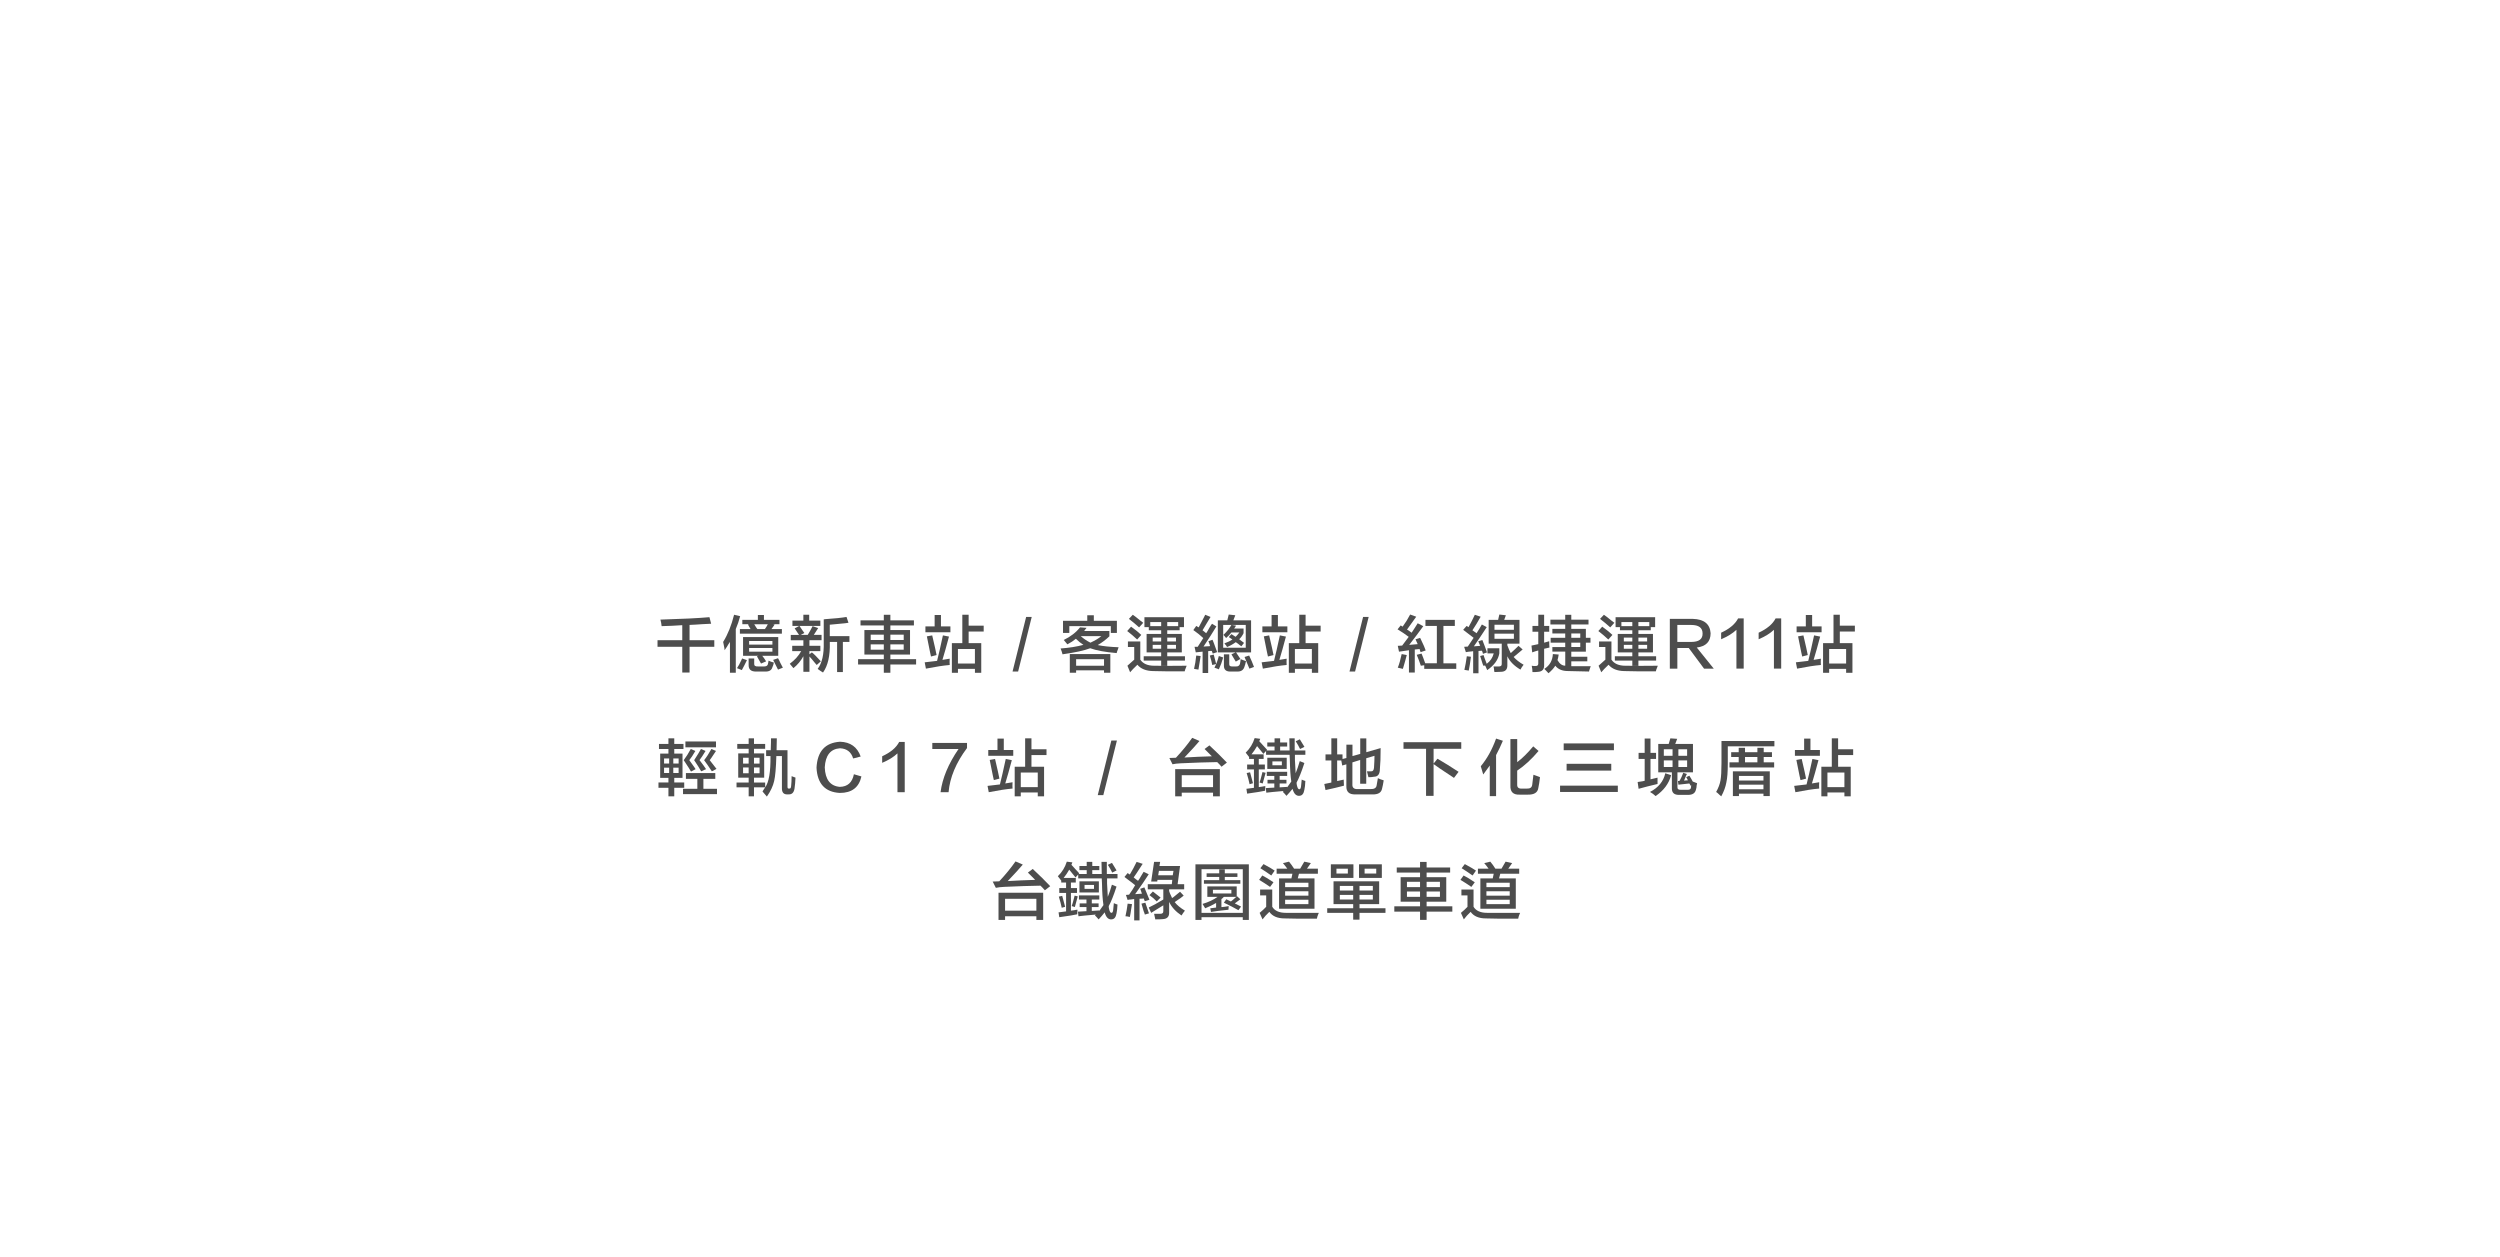 <?xml version="1.0" encoding="UTF-8"?>
<svg id="_圖層_1" data-name=" 圖層 1" xmlns="http://www.w3.org/2000/svg" width="1448.58" height="728.27" viewBox="0 0 1448.58 728.27">
  <defs>
    <style>
      .cls-1 {
        fill: #4d4d4d;
        stroke-width: 0px;
      }
    </style>
  </defs>
  <path class="cls-1" d="M383.37,362.82c-.09-.47-.19-1.12-.28-1.97-.19-.84-.33-1.45-.42-1.83,12.66-.37,22.12-.84,28.41-1.41l.98,3.8c-2.63.09-6.56.33-11.81.7,3.75-.28,3.52-.28-.7,0v8.86h14.34v3.8h-14.34v14.91h-4.22v-14.91h-14.34v-3.8h14.34v-8.72c-3.94.28-7.92.47-11.95.56h0Z"/>
  <path class="cls-1" d="M422.95,389.82v-17.86c-.19.28-.47.7-.84,1.27-.38.75-1.12,1.92-2.25,3.52,0-.28-.05-.7-.14-1.27-.28-1.5-.52-2.67-.7-3.52,2.72-4.41,4.83-9.66,6.33-15.75l3.52.84c-.66,2.53-1.5,5.02-2.53,7.45v25.31h-3.39ZM429.84,388.27c-.47-.19-1.17-.47-2.11-.84-.28-.09-.52-.19-.7-.28.75-1.03,1.64-2.67,2.67-4.92.09-.28.19-.51.28-.7l2.81.98c-.94,1.97-1.92,3.89-2.95,5.77h0ZM430.13,361.7v-2.53h9v-2.81h3.52v2.81h9v2.53h-3.8l.98.14c-.09.19-.24.42-.42.7-.28.38-.75,1.03-1.41,1.97h6.05v2.67h-24.33v-2.67h6.19c-.56-.94-1.08-1.83-1.55-2.67l.7-.14h-3.94,0ZM430.55,379.98v-10.83h20.39v10.83h-9.28c.84,1.03,1.59,2.11,2.25,3.23l-2.95,1.27c-.75-1.41-1.55-2.81-2.39-4.22l.98-.28h-9ZM438,389.12c-2.81,0-4.22-1.22-4.22-3.66v-3.94h3.23v3.09c-.09,1.12.66,1.64,2.25,1.55h3.52c1.12,0,1.83-.38,2.11-1.12.19-.66.33-1.41.42-2.25.94.47,1.97.84,3.09,1.12-.19,1.03-.47,1.92-.84,2.67-.47,1.78-1.88,2.62-4.22,2.53h-5.34ZM434.06,371.4v2.11h13.5v-2.11h-13.5ZM434.06,375.48v2.11h13.5v-2.11h-13.5ZM437.02,361.7c.28.38.66.98,1.12,1.83.28.47.51.8.7.98h4.36c.75-1.03,1.31-1.97,1.69-2.81h-7.88.01ZM450.8,387.99c-.84-1.78-1.78-3.66-2.81-5.62l2.81-.98c.37.56.84,1.5,1.41,2.81.66,1.22,1.12,2.11,1.41,2.67l-2.81,1.12h-.01Z"/>
  <path class="cls-1" d="M459.16,362.68v-3.09h6.33v-3.38h3.38v3.38h6.47v3.09h-12.09c.37.56.94,1.41,1.69,2.53.47.66.84,1.17,1.12,1.55l-2.11,1.12h4.08c1.03-1.69,1.97-3.38,2.81-5.06l3.23,1.12c-.84,1.41-1.69,2.72-2.53,3.94h4.5v3.09h-7.03v3.23h6.33v3.09h-6.33v1.83l1.41-1.12c1.12.84,2.86,2.58,5.2,5.2l-2.39,2.11c-.19-.19-.52-.56-.98-1.12-1.5-1.87-2.58-3.14-3.23-3.8v8.86h-3.52v-9c-1.5,2.72-3.42,5.02-5.77,6.89l-2.11-2.53c2.91-2.16,5.11-4.59,6.61-7.31h-5.2v-3.09h6.47v-3.23h-7.31v-3.09h4.78c-.84-1.31-1.69-2.58-2.53-3.8l2.67-1.41h-3.95ZM485.04,389.4v-17.44h-4.22v.56c.19,7.5-1.12,13.22-3.94,17.16-.28-.19-.8-.52-1.55-.98-.66-.47-1.17-.84-1.55-1.12,2.53-3.28,3.7-8.39,3.52-15.33v-13.36c.19,0,.51-.05.98-.14,5.53-.37,9.61-.8,12.23-1.27l1.12,3.38c-.47.09-1.12.19-1.97.28-3.66.38-6.61.66-8.86.84v6.61h11.39v3.38h-3.8v17.44h-3.38.03Z"/>
  <path class="cls-1" d="M498.61,362.4v-2.95h13.5v-3.23h3.8v3.23h13.64v2.95h-13.64v2.67h11.39v14.2h-11.39v2.67h14.91v3.09h-14.91v4.78h-3.8v-4.78h-14.91v-3.09h14.91v-2.67h-11.25v-14.2h11.25v-2.67h-13.5ZM504.51,367.74v3.09h7.59v-3.09h-7.59ZM504.51,373.37v3.09h7.59v-3.09h-7.59ZM523.64,367.74h-7.73v3.09h7.73v-3.09ZM515.9,373.37v3.09h7.73v-3.09h-7.73Z"/>
  <path class="cls-1" d="M536.5,387.43l-.7-3.66c2.25-.28,4.64-.56,7.17-.84.37-1.59.89-3.75,1.55-6.47.84-3.84,1.45-6.61,1.83-8.3l3.52.7c-1.41,5.34-2.67,9.84-3.8,13.5l4.22-.7c-.09,1.31-.09,2.53,0,3.66-3.47.28-8.06.98-13.78,2.11h0ZM536.22,366.34v-3.38h5.34v-6.61h3.66v6.61h5.48v3.38h-14.48ZM539.45,380.4c-.09-.56-.28-1.41-.56-2.53-.75-4.03-1.36-7.08-1.83-9.14l3.09-.56c.09.38.23.98.42,1.83.94,3.94,1.64,7.13,2.11,9.56l-3.23.84h0ZM551.55,389.82v-17.16h6.05v-16.45h3.66v6.33h8.72v3.38h-8.72v6.75h7.31v17.16h-3.66v-2.25h-9.84v2.25h-3.52,0ZM555.06,376.04v8.44h9.84v-8.44h-9.84Z"/>
  <path class="cls-1" d="M586.7,389.12l7.88-31.64h3.23l-7.88,31.64h-3.23Z"/>
  <path class="cls-1" d="M615.66,379.13c-.28-1.12-.66-2.25-1.12-3.38,5.06-.37,9.47-1.08,13.22-2.11-1.5-.94-2.95-2.11-4.36-3.52-1.31,1.12-2.95,2.2-4.92,3.23-.56-.75-1.27-1.59-2.11-2.53,4.03-1.97,7.17-4.41,9.42-7.31l3.8.28c-.19.28-.52.7-.98,1.27-.19.28-.33.47-.42.56h14.62v3.09c-2.06,1.97-4.31,3.66-6.75,5.06,3.09.66,7.12,1.08,12.09,1.27-.09.28-.24.7-.42,1.27-.38.94-.61,1.64-.7,2.11-6.66-.56-11.77-1.5-15.33-2.81-3.38,1.31-8.72,2.48-16.03,3.52h-.01ZM643.65,366.76v-3.94h-24.05v3.94h-3.66v-7.03h14.06v-3.23h3.8v3.23h13.36v7.03h-3.52.01ZM619.88,389.82v-10.83h23.48v10.83h-3.66v-1.41h-16.17v1.41h-3.66,0ZM623.54,381.95v3.8h16.17v-3.8h-16.17ZM638.16,368.59h-11.95c1.69,1.5,3.56,2.77,5.62,3.8,2.81-1.31,4.92-2.58,6.33-3.8Z"/>
  <path class="cls-1" d="M658.9,370.56c-1.88-1.78-3.8-3.42-5.77-4.92l2.25-2.53c2.62,1.88,4.59,3.47,5.91,4.78l-2.39,2.67h0ZM654.82,389.54l-1.55-3.8c1.41-1.31,2.72-2.48,3.94-3.52v-7.31h-3.66v-3.23h7.17v10.55c1.59,2.34,4.26,3.52,8.02,3.52,5.91.09,12.19.09,18.84,0-.09.19-.24.56-.42,1.12-.38.84-.61,1.55-.7,2.11h-10.97c-2.81,0-5.3-.05-7.45-.14-4.03-.09-7.03-1.31-9-3.66-1.97,1.87-3.38,3.33-4.22,4.36h0ZM660.03,363.52c-1.97-1.78-3.94-3.42-5.91-4.92l2.25-2.39c1.12.75,2.58,1.88,4.36,3.38.75.56,1.31.98,1.69,1.27l-2.39,2.67h0ZM663.12,363.38v-5.77h22.92v5.77h-2.53v1.83h-7.17v2.11h8.44v10.69h-8.44v2.25h10.27v2.53h-10.27v2.95h-3.52v-2.95h-10.12v-2.53h10.12v-2.25h-8.44v-10.69h8.44v-2.11h-7.17v-1.83h-2.53,0ZM666.49,360.43v2.39h6.33v-2.39h-6.33ZM667.9,369.43v2.25h4.92v-2.25h-4.92ZM667.9,373.65v2.25h4.92v-2.25h-4.92ZM682.67,360.43h-6.33v2.39h6.33v-2.39ZM681.4,369.43h-5.06v2.25h5.06v-2.25ZM676.34,373.65v2.25h5.06v-2.25h-5.06Z"/>
  <path class="cls-1" d="M692.86,378.01l-.7-3.23h1.83l3.23-5.06c-1.69-1.59-3.61-3.14-5.77-4.64l1.69-2.39,1.41.84c.75-1.31,1.78-3.28,3.09-5.91.28-.66.51-1.12.7-1.41l3.09,1.27c-.38.66-.94,1.59-1.69,2.81-1.31,2.25-2.3,3.89-2.95,4.92l2.11,1.69c.47-.66,1.08-1.69,1.83-3.09.66-1.12,1.17-1.92,1.55-2.39l2.53,1.55c-1.97,3.28-4.45,7.17-7.45,11.67.37,0,1.03-.05,1.97-.14.84,0,1.45-.05,1.83-.14-.09-.37-.24-.84-.42-1.41-.28-.66-.47-1.12-.56-1.41l2.39-.84c.19.47.47,1.17.84,2.11.84,2.34,1.45,4.03,1.83,5.06l-2.53.84-.56-1.55h-.98c-.47.09-.84.14-1.12.14v12.66h-3.23v-12.38l-3.94.42h-.02ZM694.4,387.99l-2.53-.42c.56-2.25.98-4.83,1.27-7.73l2.53.28c-.09.38-.19,1.03-.28,1.97-.47,2.81-.8,4.78-.98,5.91h-.01ZM702.42,385.32c-.28-1.5-.75-3.33-1.41-5.48l2.25-.56c.28.84.61,2.06.98,3.66.19.75.33,1.36.42,1.83l-2.25.56h.01ZM706.22,387.85c-.09,0-.28-.09-.56-.28-.84-.28-1.5-.52-1.97-.7,1.12-2.16,1.97-4.41,2.53-6.75l2.53.84c-.66,2.44-1.5,4.73-2.53,6.89h0ZM705.65,378.01v-18.56h5.48c.19-.56.37-1.31.56-2.25.09-.47.19-.84.28-1.12l3.8.42c-.09.38-.33.98-.7,1.83-.19.47-.33.84-.42,1.12h10.27v18.56h-8.72c.47.66,1.03,1.5,1.69,2.53.37.56.66.98.84,1.27l-2.67,1.55-2.53-4.22,2.39-1.12h-10.27ZM710.44,369.71c-.47-.66-.98-1.27-1.55-1.83,1.97-1.87,3.52-3.8,4.64-5.77h-4.78v13.22h13.08v-13.22h-8.16l2.53.42c-.09.19-.24.42-.42.7-.28.47-.52.8-.7.98h5.48v2.67c-.66,1.41-1.5,2.58-2.53,3.52l2.81,2.11-1.55,1.97c-.19-.19-.52-.42-.98-.7-.38-.37-1.12-.94-2.25-1.69-1.69,1.22-3.38,2.16-5.06,2.81-.09-.09-.24-.33-.42-.7-.47-.66-.84-1.12-1.12-1.41,1.87-.66,3.42-1.41,4.64-2.25l-2.11-1.41,1.55-1.69,2.39,1.55c.56-.47,1.27-1.27,2.11-2.39-.09.09-.05.05.14-.14h-4.64c-.84,1.12-1.88,2.2-3.09,3.23v.02ZM712.83,389.12c-2.44,0-3.66-1.12-3.66-3.38v-6.61h3.09v5.48c-.09,1.12.51,1.64,1.83,1.55h1.97c1.22.09,2.01-.38,2.39-1.41.19-.84.33-1.78.42-2.81.37.19.98.42,1.83.7.56.19.98.33,1.27.42-.28,1.31-.56,2.34-.84,3.09-.56,2.06-1.97,3.04-4.22,2.95h-4.08v.02ZM723.94,387.43c-.94-2.25-1.88-4.5-2.81-6.75l2.67-.84c1.12,2.34,2.06,4.55,2.81,6.61l-2.67.98Z"/>
  <path class="cls-1" d="M731.74,387.43l-.7-3.66c2.25-.28,4.64-.56,7.17-.84.37-1.59.89-3.75,1.55-6.47.84-3.84,1.45-6.61,1.83-8.3l3.52.7c-1.41,5.34-2.67,9.84-3.8,13.5l4.22-.7c-.09,1.31-.09,2.53,0,3.66-3.47.28-8.06.98-13.78,2.11h0ZM731.46,366.34v-3.38h5.34v-6.61h3.66v6.61h5.48v3.38h-14.48ZM734.69,380.4c-.09-.56-.28-1.41-.56-2.53-.75-4.03-1.36-7.08-1.83-9.14l3.09-.56c.09.38.23.98.42,1.83.94,3.94,1.64,7.13,2.11,9.56l-3.23.84h0ZM746.79,389.82v-17.16h6.05v-16.45h3.66v6.33h8.72v3.38h-8.72v6.75h7.31v17.16h-3.66v-2.25h-9.84v2.25h-3.52,0ZM750.3,376.04v8.44h9.84v-8.44h-9.84Z"/>
  <path class="cls-1" d="M781.94,389.12l7.88-31.64h3.23l-7.88,31.64h-3.23Z"/>
  <path class="cls-1" d="M810.62,377.59l-.7-3.38,2.53-.14c1.12-1.41,2.39-3.09,3.8-5.06-1.97-1.5-4.13-2.95-6.47-4.36l1.83-2.25,1.12.7c1.59-2.16,3.05-4.5,4.36-7.03l3.52,1.27c-1.88,2.72-3.66,5.2-5.34,7.45.94.56,1.83,1.17,2.67,1.83.37-.66.98-1.59,1.83-2.81.75-1.22,1.31-2.11,1.69-2.67l3.23,1.69c-2.44,3.38-5.16,6.98-8.16,10.83l4.92-.42c-.38-.84-.8-1.78-1.27-2.81l2.67-.84c.09.19.23.47.42.84,1.5,3.09,2.44,5.25,2.81,6.47l-2.95.98c0-.19-.09-.42-.28-.7-.09-.47-.19-.84-.28-1.12l-2.81.28v13.36h-3.38v-12.94l-5.77.84h.01ZM812.87,387.57l-2.95-.7c.84-2.06,1.59-4.69,2.25-7.88l2.95.56c-.56,2.25-1.31,4.92-2.25,8.02h0ZM825.95,362.68v-3.52h17.02v3.52h-6.61v21.66h7.45v3.23h-18.56v-2.11l-1.97.28c-.75-2.25-1.55-4.36-2.39-6.33l2.81-.7c.66,1.59,1.36,3.47,2.11,5.62h6.75v-21.66h-6.61Z"/>
  <path class="cls-1" d="M849.36,377.87l-.98-3.09,2.11-.14,3.38-5.06-6.05-4.64,1.97-2.25c.28.19.66.42,1.12.7,1.31-2.34,2.53-4.73,3.66-7.17l3.38,1.12c-1.5,2.72-3.09,5.34-4.78,7.88.84.56,1.64,1.12,2.39,1.69,1.12-1.69,2.16-3.38,3.09-5.06l2.81,1.55c-2.91,4.5-5.39,8.2-7.45,11.11l3.66-.28-1.12-2.67,2.39-.7c1.12,2.81,2.01,5.2,2.67,7.17l-2.39.84v-.28c-.09-.47-.28-.98-.56-1.55-.66,0-1.31.05-1.97.14v12.94h-3.09v-12.8l-.98.14c-1.22.09-2.3.23-3.23.42h-.03ZM851.04,388.56c-.47-.09-1.03-.19-1.69-.28-.38-.09-.66-.14-.84-.14.56-2.44,1.03-5.06,1.41-7.88l2.39.28c-.38,3.09-.8,5.77-1.27,8.02h0ZM859.48,385.74c-.09-.19-.24-.56-.42-1.12-.28-1.03-.75-2.53-1.41-4.5l1.97-.56c.09.38.28.94.56,1.69.19.38.61,1.5,1.27,3.38,2.06-1.5,3.42-3.52,4.08-6.05h-3.66v-2.95h6.89v2.95c-.66,3.75-3,6.98-7.03,9.7-.19-.56-.52-1.31-.98-2.25-.09-.19-.19-.33-.28-.42l-.98.14h-.01ZM862.58,372.95v-13.78h5.48c.28-1.03.51-2.06.7-3.09l3.8.42-.98,2.67h8.86v13.78h-7.03v.98c.56,1.59,1.22,3.09,1.97,4.5,1.59-1.41,3.09-2.81,4.5-4.22l2.39,2.11c-.38.28-.98.8-1.83,1.55-.47.38-1.59,1.31-3.38,2.81,1.41,1.59,3.33,3.09,5.77,4.5-.75.94-1.36,1.87-1.83,2.81-3.66-2.16-6.19-4.73-7.59-7.73v5.34c0,2.34-1.17,3.56-3.52,3.66-1.12.09-2.44.14-3.94.14,0-.09-.05-.28-.14-.56-.09-1.22-.24-2.11-.42-2.67h2.81c1.41.09,2.06-.47,1.97-1.69v-11.53h-7.59,0ZM865.95,361.98v2.95h11.25v-2.95h-11.25ZM865.95,367.18v2.95h11.25v-2.95h-11.25Z"/>
  <path class="cls-1" d="M887.96,366.06v-3.38h3.38v-6.47h3.38v6.47h2.95v3.38h-2.95v6.33l2.95-.84c0,1.59.05,2.81.14,3.66l-3.09.7v9.42c.09,2.44-1.03,3.75-3.38,3.94-.38,0-.94.05-1.69.14h-1.69c0-1.12-.14-2.34-.42-3.66.28,0,.66.05,1.12.14h.98c1.12.09,1.69-.37,1.69-1.41v-7.59c-1.12.28-2.3.66-3.52,1.12l-.42-3.94,3.94-.84v-7.17h-3.38.01ZM899.49,377.59v-2.67h7.45v-2.53h-8.44v-2.81h8.44v-2.53h-7.45v-2.67h7.45v-2.53h-8.58v-2.81h8.58v-2.81h3.52v2.81h9.98v2.81h-9.98v2.53h8.44v5.2h2.67v2.81h-2.67v5.2h-8.44v2.95h9.28v2.67h-9.28v2.81h11.25c-.19.56-.47,1.41-.84,2.53-.09.28-.14.47-.14.56-1.59,0-5.67-.09-12.23-.28-3.28,0-5.72-1.03-7.31-3.09-.84,1.41-2.16,2.86-3.94,4.36-.75-.84-1.55-1.69-2.39-2.53,3.09-1.97,4.73-4.83,4.92-8.58l3.38.28c-.19,1.31-.42,2.39-.7,3.23,1.22,2.16,2.72,3.23,4.5,3.23v-8.16h-7.45l-.02.02ZM915.66,367.04h-5.2v2.53h5.2v-2.53ZM910.46,372.38v2.53h5.2v-2.53h-5.2Z"/>
  <path class="cls-1" d="M931.9,370.56c-1.88-1.78-3.8-3.42-5.77-4.92l2.25-2.53c2.62,1.88,4.59,3.47,5.91,4.78l-2.39,2.67h0ZM927.82,389.54l-1.55-3.8c1.41-1.31,2.72-2.48,3.94-3.52v-7.31h-3.66v-3.23h7.17v10.55c1.59,2.34,4.26,3.52,8.02,3.52,5.91.09,12.19.09,18.84,0-.09.19-.24.56-.42,1.12-.38.84-.61,1.55-.7,2.11h-10.97c-2.81,0-5.3-.05-7.45-.14-4.03-.09-7.03-1.31-9-3.66-1.97,1.87-3.38,3.33-4.22,4.36h0ZM933.02,363.52c-1.97-1.78-3.94-3.42-5.91-4.92l2.25-2.39c1.12.75,2.58,1.88,4.36,3.38.75.56,1.31.98,1.69,1.27l-2.39,2.67h0ZM936.12,363.38v-5.77h22.92v5.77h-2.53v1.83h-7.17v2.11h8.44v10.69h-8.44v2.25h10.27v2.53h-10.27v2.95h-3.52v-2.95h-10.12v-2.53h10.12v-2.25h-8.44v-10.69h8.44v-2.11h-7.17v-1.83h-2.53,0ZM939.49,360.43v2.39h6.33v-2.39h-6.33ZM940.9,369.43v2.25h4.92v-2.25h-4.92ZM940.9,373.65v2.25h4.92v-2.25h-4.92ZM955.66,360.43h-6.33v2.39h6.33v-2.39ZM954.4,369.43h-5.06v2.25h5.06v-2.25ZM949.34,373.65v2.25h5.06v-2.25h-5.06Z"/>
  <path class="cls-1" d="M993,387.43h-5.62l-8.86-11.95h-6.61v11.95h-4.36v-28.83h13.36c6.47.19,9.89,2.95,10.27,8.3,0,4.88-2.67,7.64-8.02,8.3l9.84,12.23h0ZM971.9,362.12v9.84h8.02c4.5,0,6.7-1.64,6.61-4.92,0-3.28-2.2-4.92-6.61-4.92h-8.02Z"/>
  <path class="cls-1" d="M1006.14,387.43v-22.5c-2.16,2.06-5.11,3.89-8.86,5.48v-3.8c4.87-2.25,8.16-5.01,9.84-8.3h3.23v29.11h-4.22,0Z"/>
  <path class="cls-1" d="M1027.87,387.43v-22.5c-2.16,2.06-5.11,3.89-8.86,5.48v-3.8c4.87-2.25,8.16-5.01,9.84-8.3h3.23v29.11h-4.22.01Z"/>
  <path class="cls-1" d="M1041.29,387.43l-.7-3.66c2.25-.28,4.64-.56,7.17-.84.37-1.59.89-3.75,1.55-6.47.84-3.84,1.45-6.61,1.83-8.3l3.52.7c-1.41,5.34-2.67,9.84-3.8,13.5l4.22-.7c-.09,1.31-.09,2.53,0,3.66-3.47.28-8.06.98-13.78,2.11h-.01ZM1041.01,366.34v-3.38h5.34v-6.61h3.66v6.61h5.48v3.38h-14.48ZM1044.25,380.4c-.09-.56-.28-1.41-.56-2.53-.75-4.03-1.36-7.08-1.83-9.14l3.09-.56c.09.38.23.98.42,1.83.94,3.94,1.64,7.13,2.11,9.56l-3.23.84h0ZM1056.34,389.82v-17.16h6.05v-16.45h3.66v6.33h8.72v3.38h-8.72v6.75h7.31v17.16h-3.66v-2.25h-9.84v2.25h-3.52ZM1059.86,376.04v8.44h9.84v-8.44h-9.84Z"/>
  <path class="cls-1" d="M381.83,434v-2.95h5.48v-3.23h3.38v3.23h5.34v2.95h-5.34v2.67h4.78v14.06h-4.78v2.67h5.77v3.09h-5.77v4.92h-3.38v-4.92h-5.77v-3.09h5.77v-2.67h-4.78v-14.06h4.78v-2.67h-5.48ZM384.78,439.48v2.95h2.95v-2.95h-2.95ZM384.78,444.83v3.09h2.95v-3.09h-2.95ZM393.22,439.48h-3.09v2.95h3.09v-2.95ZM390.12,444.83v3.09h3.09v-3.09h-3.09ZM397.44,451.3v-3.38h17.02v3.38h-6.89v5.77h7.88v3.09h-19.69v-3.09h8.3v-5.77h-6.62ZM400.39,447.08c-.56-1.03-1.78-2.95-3.66-5.77-.28-.37-.47-.65-.56-.84,1.41-1.87,2.76-4.03,4.08-6.47l2.67,1.12c-1.41,2.44-2.58,4.22-3.52,5.34.56.75,1.5,2.06,2.81,3.94.37.56.66.98.84,1.27l-2.67,1.41h.01ZM397.15,433.01v-3.38h17.72v3.38h-17.72ZM406.3,446.94c-.94-1.69-2.3-3.84-4.08-6.47,1.87-2.9,3.19-5.06,3.94-6.47l2.67,1.12c-1.41,2.34-2.58,4.13-3.52,5.34l.14.14c1.59,2.06,2.81,3.75,3.66,5.06l-2.81,1.27h0ZM412.48,446.94c-1.78-2.72-3.28-4.87-4.5-6.47,1.31-1.59,2.72-3.75,4.22-6.47l2.67,1.12c-.66,1.03-1.59,2.44-2.81,4.22-.38.47-.66.84-.84,1.12,1.31,1.6,2.62,3.28,3.94,5.06l-2.67,1.41h-.01Z"/>
  <path class="cls-1" d="M456.3,460.3c-2.25.09-3.33-1.17-3.23-3.8v-18.42h-3.23c-.19,6.84-.61,11.67-1.27,14.48-.66,2.91-2.06,5.91-4.22,9-.28-.38-.84-1.03-1.69-1.97-.38-.47-.66-.8-.84-.98.19-.28.42-.66.7-1.12.37-.56.65-.98.84-1.27h-6.47v5.2h-3.09v-5.2h-7.03v-2.81h7.03v-2.81h-6.05v-14.06h6.05v-2.67h-6.61v-2.81h6.61v-3.23h3.09v3.23h6.47v2.81h-6.47v2.67h5.91v14.06h-5.91v2.81h6.47v2.81c2.16-2.9,3.19-8.95,3.09-18.14h-2.53v-3.38h2.67c0-1.03.05-2.58.14-4.64v-2.25h3.38l-.14,6.89h6.33v21.09c0,.84.23,1.22.7,1.12h.42c.56.09.89-.37.98-1.41.19-1.69.28-3.61.28-5.77.84.28,1.59.56,2.25.84-.09,2.34-.28,4.45-.56,6.33-.38,2.34-1.5,3.47-3.38,3.38h-.7v.02ZM430.56,439.06v3.38h3.23v-3.38h-3.23ZM430.56,444.69v3.38h3.23v-3.38h-3.23ZM440.12,439.06h-3.23v3.38h3.23v-3.38ZM436.89,444.69v3.38h3.23v-3.38h-3.23Z"/>
  <path class="cls-1" d="M498.7,438.36l-4.36,1.12c-1.12-3.75-3.66-5.72-7.59-5.91-5.53.38-8.49,4.08-8.86,11.11.28,7.03,3.19,10.78,8.72,11.25,4.5-.09,7.22-2.53,8.16-7.31l4.36,1.27c-1.41,6.38-5.58,9.56-12.52,9.56-8.53-.47-13.03-5.34-13.5-14.62.47-9.47,5.01-14.48,13.64-15.05,6,.19,9.98,3.05,11.95,8.58h0Z"/>
  <path class="cls-1" d="M520.02,459.03v-22.5c-2.16,2.06-5.11,3.89-8.86,5.48v-3.8c4.87-2.25,8.16-5.01,9.84-8.3h3.23v29.11h-4.22,0Z"/>
  <path class="cls-1" d="M549.63,459.03h-4.64c1.03-8.06,4.5-16.4,10.41-25.03h-15.19v-3.52h20.11v2.95c-6.38,8.53-9.94,17.06-10.69,25.59h0Z"/>
  <path class="cls-1" d="M572.91,459.03l-.7-3.66c2.25-.28,4.64-.56,7.17-.84.37-1.59.89-3.75,1.55-6.47.84-3.84,1.45-6.61,1.83-8.3l3.52.7c-1.41,5.34-2.67,9.84-3.8,13.5l4.22-.7c-.09,1.31-.09,2.53,0,3.66-3.47.28-8.06.98-13.78,2.11h0ZM572.63,437.94v-3.38h5.34v-6.61h3.66v6.61h5.48v3.38h-14.48ZM575.86,452c-.09-.56-.28-1.41-.56-2.53-.75-4.03-1.36-7.08-1.83-9.14l3.09-.56c.09.38.23.98.42,1.83.94,3.94,1.64,7.13,2.11,9.56l-3.23.84h0ZM587.95,461.42v-17.16h6.05v-16.45h3.66v6.33h8.72v3.38h-8.72v6.75h7.31v17.16h-3.66v-2.25h-9.84v2.25h-3.52,0ZM591.47,447.64v8.44h9.84v-8.44h-9.84Z"/>
  <path class="cls-1" d="M636.07,460.72l7.88-31.64h3.23l-7.88,31.64h-3.23Z"/>
  <path class="cls-1" d="M679.4,442.86l-1.83-3.66,3.8-.14c3.75-4.03,6.89-7.88,9.42-11.53l4.22,1.83c-1.88,2.25-4.78,5.44-8.72,9.56,1.78-.09,4.45-.23,8.02-.42,3.47-.09,6.09-.19,7.88-.28l-4.22-4.22,2.81-2.11c3.94,3.66,7.31,6.99,10.12,9.98l-3.09,2.39c-.28-.28-.7-.75-1.27-1.41l-1.27-1.27c-6.19.09-13.22.33-21.09.7-1.97.09-3.56.28-4.78.56v.02ZM680.94,461.42v-15.75h25.88v15.75h-3.94v-2.11h-18.14v2.11h-3.8ZM684.74,449.19v6.89h18.14v-6.89h-18.14Z"/>
  <path class="cls-1" d="M752.88,461.14c-1.88.09-3.19-1.27-3.94-4.08-.94,1.22-2.11,2.58-3.52,4.08-.19-.19-.47-.52-.84-.98-.56-.66-.98-1.08-1.27-1.27l.42-.56c-1.31.09-3.38.28-6.19.56-1.78.19-3.05.33-3.8.42l-.28-2.67,4.92-.28v-2.39h-3.94v-2.11h3.94v-2.25h-4.36v-2.39h11.81v2.39h-4.36v2.25h3.94v2.11h-3.94v2.25l4.36-.28v.28c.65-.84,1.45-1.97,2.39-3.38-.47-3.09-.75-7.22-.84-12.38l-.14-3.09h-13.64v-2.25l-1.55,1.69c-1.12-1.41-2.34-2.9-3.66-4.5-.94,1.69-2.02,3.28-3.23,4.78h7.03v2.67h-2.81v3.23h3.52v2.81h-3.52v10.27c.47-.09,1.12-.19,1.97-.28.84-.19,1.45-.28,1.83-.28-.09.94-.14,1.83-.14,2.67-.84.19-2.11.42-3.8.7-2.81.47-5.02.8-6.61.98l-.42-2.81,4.36-.56v-10.69h-3.94v-2.81h3.94v-3.23h-2.81v-1.12l-1.97-2.53c2.44-2.34,4.17-5.15,5.2-8.44l3.23.42c0,.09-.09.33-.28.7-.09.28-.19.52-.28.7,1.69,1.78,3.19,3.42,4.5,4.92l-.28.42h4.64v-2.25h-4.22v-2.39h4.22v-2.39h3.23v2.39h4.08v2.39h-4.08v2.25h5.48c-.09-2.25-.14-4.59-.14-7.03h3.09v7.03h6.19v2.53h-6.05v2.95c.19,3.09.33,5.67.42,7.73.84-2.06,1.64-4.41,2.39-7.03l2.67,1.12c-1.69,5.16-3.19,8.91-4.5,11.25v.7c.09.38.14.66.14.84.37,1.69.84,2.48,1.41,2.39.47.09.79-.37.98-1.41.19-1.59.33-3,.42-4.22.28.19.7.38,1.27.56.37.09.65.19.84.28-.09,2.16-.28,3.85-.56,5.06-.38,2.34-1.36,3.52-2.95,3.52l.03.04ZM724.05,454.39c-.38-1.87-.94-4.03-1.69-6.47l1.97-.42c.56,2.06,1.12,4.17,1.69,6.33l-1.97.56h0ZM731.65,453.97l-1.83-.56c.37-.94.79-2.39,1.27-4.36.19-.75.33-1.31.42-1.69l1.83.42c-.56,2.16-1.12,4.22-1.69,6.19h0ZM734.32,445.53v-6.47h11.25v6.47h-11.25ZM737.27,441.17v2.25h5.48v-2.25h-5.48ZM753.3,434c-.66-1.41-1.5-2.9-2.53-4.5l2.39-1.12c.94,1.5,1.83,2.95,2.67,4.36l-2.53,1.27h0Z"/>
  <path class="cls-1" d="M792.9,450.31c-.09-.28-.19-.65-.28-1.12-.19-.94-.38-1.69-.56-2.25h2.25c1.12.09,1.73-.61,1.83-2.11.19-2.81.28-5.11.28-6.89l-4.78,1.41v14.77h-3.52v-13.78l-4.5,1.41v12.52c-.19,2.06.84,3.05,3.09,2.95h7.31c2.25.09,3.47-.65,3.66-2.25.28-1.31.51-2.67.7-4.08.94.47,2.06.89,3.38,1.27-.28,1.88-.61,3.52-.98,4.92-.47,2.25-2.34,3.33-5.62,3.23h-9.84c-3.56.09-5.3-1.5-5.2-4.78v-12.66l-2.39.7-.56-2.95h-2.39v11.95c.28-.09.7-.19,1.27-.28,1.03-.28,1.87-.47,2.53-.56,0,1.12.05,2.3.14,3.52-.94.19-2.63.61-5.06,1.27-2.53.56-4.41.98-5.62,1.27l-.7-3.52,4.08-.84v-12.8h-3.38v-3.52h3.38v-9.28h3.38v9.28h3.09v2.67l2.25-.56v-7.73h3.52v6.61l4.5-1.27v-9h3.52v8.02l8.3-2.39c0,5.25-.14,9.24-.42,11.95,0,3.09-1.12,4.64-3.38,4.64-.84.19-1.92.28-3.23.28l-.05-.02Z"/>
  <path class="cls-1" d="M813.23,433.86v-3.8h33.47v3.8h-16.03v8.58l2.25-2.81c3.75,2.16,7.83,4.69,12.23,7.59l-2.67,3.52c-1.97-1.31-4.64-3.09-8.02-5.34-1.69-1.22-2.95-2.11-3.8-2.67v18.42h-4.36v-27.28h-13.08.01Z"/>
  <path class="cls-1" d="M859.43,448.76l-1.41-4.78c3.66-4.41,6.61-9.75,8.86-16.03l3.94,1.27c-1.22,2.91-2.53,5.67-3.94,8.3v23.77h-3.66v-17.72c-.38.56-.98,1.41-1.83,2.53-.84,1.22-1.5,2.11-1.97,2.67h0ZM880.66,460.44c-3.85.19-5.67-1.6-5.48-5.34v-26.86h3.94v13.36c2.9-2.16,6-5.2,9.28-9.14l3.09,2.67c-4.03,4.78-8.16,8.58-12.38,11.39v8.02c-.09,1.69.79,2.49,2.67,2.39h2.95c1.87.09,2.9-.65,3.09-2.25.09-.84.33-2.76.7-5.77.37.09,1.03.33,1.97.7.84.28,1.45.52,1.83.7-.28,2.53-.61,4.64-.98,6.33-.38,2.62-2.44,3.89-6.19,3.8h-4.5,0Z"/>
  <path class="cls-1" d="M903.95,458.89v-3.66h33.47v3.66h-33.47ZM906.05,434.7v-3.94h29.11v3.94h-29.11ZM907.74,446.51v-3.94h25.88v3.94h-25.88Z"/>
  <path class="cls-1" d="M949.45,439.76v-3.52h3.52v-8.3h3.38v8.3h3.23v3.52h-3.23v11.81c1.41-.28,2.76-.61,4.08-.98v3.66c-4.31,1.03-7.97,1.97-10.97,2.81l-.56-3.94c.65-.09,1.59-.23,2.81-.42.56-.09.98-.19,1.27-.28v-12.66h-3.53ZM959.29,461.28c-.94-.94-2.02-1.74-3.23-2.39,4.87-2.53,7.83-6.14,8.86-10.83l3.38,1.12c-1.31,4.88-4.31,8.91-9,12.09h-.01ZM960.84,447.5v-16.45h6.05l.98-3.23,3.94.28-1.12,2.95h10.27v16.45h-9v8.44c-.09,1.22.56,1.78,1.97,1.69h3.8c1.31.09,2.01-.37,2.11-1.41v-.42c.09-.28.14-.51.14-.7l-.42.14c-.19-.47-.42-.89-.7-1.27l-6.33.7-.28-2.11c.19,0,.51-.05.98-.14.75-1.31,1.45-2.86,2.11-4.64l2.11.7c-.28.47-.66,1.31-1.12,2.53-.28.56-.47.98-.56,1.27.75-.09,1.5-.14,2.25-.14-.28-.65-.61-1.27-.98-1.83l1.83-.84c.28.38.65.98,1.12,1.83.37.75.65,1.27.84,1.55.84.38,1.69.7,2.53.98-.09.38-.19.84-.28,1.41,0,.75-.14,1.55-.42,2.39-.47,1.97-1.97,2.95-4.5,2.95h-5.06c-3,.09-4.45-1.22-4.36-3.94v-9.14h-7.9ZM964.07,434.14v3.8h5.06v-3.8h-5.06ZM964.07,440.61v3.8h5.06v-3.8h-5.06ZM977.57,434.14h-5.06v3.8h5.06v-3.8ZM972.51,440.61v3.8h5.06v-3.8h-5.06Z"/>
  <path class="cls-1" d="M997.34,461.42c-.19-.19-.52-.47-.98-.84-.84-.84-1.5-1.41-1.97-1.69,1.31-2.34,2.16-4.59,2.53-6.75.37-2.16.56-5.48.56-9.98v-12.8h30.66v3.09h-27v10.12c0,4.69-.28,8.3-.84,10.83-.47,2.63-1.46,5.3-2.95,8.02h-.01ZM1003.1,438.64v-2.81h4.36v-2.53h3.66v2.53h7.17v-2.53h3.66v2.53h4.78v2.81h-4.78v3.09h6.05v2.95h-25.88v-2.95h5.34v-3.09h-4.36,0ZM1004.09,461.28v-14.34h21.38v14.34h-3.66v-1.41h-14.2v1.41h-3.52,0ZM1007.6,449.61v2.67h14.2v-2.67h-14.2ZM1007.6,454.67v2.67h14.2v-2.67h-14.2ZM1011.12,438.64v3.09h7.17v-3.09h-7.17Z"/>
  <path class="cls-1" d="M1040.31,459.03l-.7-3.66c2.25-.28,4.64-.56,7.17-.84.37-1.59.89-3.75,1.55-6.47.84-3.84,1.45-6.61,1.83-8.3l3.52.7c-1.41,5.34-2.67,9.84-3.8,13.5l4.22-.7c-.09,1.31-.09,2.53,0,3.66-3.47.28-8.06.98-13.78,2.11h-.01ZM1040.03,437.94v-3.38h5.34v-6.61h3.66v6.61h5.48v3.38h-14.48ZM1043.26,452c-.09-.56-.28-1.41-.56-2.53-.75-4.03-1.36-7.08-1.83-9.14l3.09-.56c.09.38.23.98.42,1.83.94,3.94,1.64,7.13,2.11,9.56l-3.23.84h0ZM1055.35,461.42v-17.16h6.05v-16.45h3.66v6.33h8.72v3.38h-8.72v6.75h7.31v17.16h-3.66v-2.25h-9.84v2.25h-3.52ZM1058.87,447.64v8.44h9.84v-8.44h-9.84Z"/>
  <path class="cls-1" d="M577.03,514.46l-1.83-3.66,3.8-.14c3.75-4.03,6.89-7.88,9.42-11.53l4.22,1.83c-1.88,2.25-4.78,5.44-8.72,9.56,1.78-.09,4.45-.23,8.02-.42,3.47-.09,6.09-.19,7.88-.28l-4.22-4.22,2.81-2.11c3.94,3.66,7.31,6.99,10.12,9.98l-3.09,2.39c-.28-.28-.7-.75-1.27-1.41l-1.27-1.27c-6.19.09-13.22.33-21.09.7-1.97.09-3.56.28-4.78.56v.02ZM578.57,533.02v-15.75h25.88v15.75h-3.94v-2.11h-18.14v2.11h-3.8ZM582.37,520.79v6.89h18.14v-6.89h-18.14Z"/>
  <path class="cls-1" d="M644.03,532.74c-1.88.09-3.19-1.27-3.94-4.08-.94,1.22-2.11,2.58-3.52,4.08-.19-.19-.47-.52-.84-.98-.56-.66-.98-1.08-1.27-1.27l.42-.56c-1.31.09-3.38.28-6.19.56-1.78.19-3.05.33-3.8.42l-.28-2.67,4.92-.28v-2.39h-3.94v-2.11h3.94v-2.25h-4.36v-2.39h11.81v2.39h-4.36v2.25h3.94v2.11h-3.94v2.25l4.36-.28v.28c.65-.84,1.45-1.97,2.39-3.38-.47-3.09-.75-7.22-.84-12.38l-.14-3.09h-13.64v-2.25l-1.55,1.69c-1.12-1.41-2.34-2.9-3.66-4.5-.94,1.69-2.02,3.28-3.23,4.78h7.03v2.67h-2.81v3.23h3.52v2.81h-3.52v10.27c.47-.09,1.12-.19,1.97-.28.84-.19,1.45-.28,1.83-.28-.09.94-.14,1.83-.14,2.67-.84.19-2.11.42-3.8.7-2.81.47-5.02.8-6.61.98l-.42-2.81,4.36-.56v-10.69h-3.94v-2.81h3.94v-3.23h-2.81v-1.12l-1.97-2.53c2.44-2.34,4.17-5.15,5.2-8.44l3.23.42c0,.09-.09.33-.28.7-.09.28-.19.52-.28.7,1.69,1.78,3.19,3.42,4.5,4.92l-.28.42h4.64v-2.25h-4.22v-2.39h4.22v-2.39h3.23v2.39h4.08v2.39h-4.08v2.25h5.48c-.09-2.25-.14-4.59-.14-7.03h3.09v7.03h6.19v2.53h-6.05v2.95c.19,3.09.33,5.67.42,7.73.84-2.06,1.64-4.41,2.39-7.03l2.67,1.12c-1.69,5.16-3.19,8.91-4.5,11.25v.7c.09.38.14.66.14.84.37,1.69.84,2.48,1.41,2.39.47.09.79-.37.98-1.41.19-1.59.33-3,.42-4.22.28.19.7.38,1.27.56.37.09.65.19.84.28-.09,2.16-.28,3.85-.56,5.06-.38,2.34-1.36,3.52-2.95,3.52l.03.04ZM615.2,525.99c-.38-1.87-.94-4.03-1.69-6.47l1.97-.42c.56,2.06,1.12,4.17,1.69,6.33l-1.97.56h0ZM622.8,525.57l-1.83-.56c.37-.94.79-2.39,1.27-4.36.19-.75.33-1.31.42-1.69l1.83.42c-.56,2.16-1.12,4.22-1.69,6.19ZM625.47,517.13v-6.47h11.25v6.47h-11.25ZM628.42,512.77v2.25h5.48v-2.25h-5.48ZM644.45,505.6c-.66-1.41-1.5-2.9-2.53-4.5l2.39-1.12c.94,1.5,1.83,2.95,2.67,4.36l-2.53,1.27h0Z"/>
  <path class="cls-1" d="M653.38,521.49l-.98-2.95,1.83-.14c.09-.19.28-.47.56-.84.84-1.12,1.83-2.67,2.95-4.64-.84-.75-2.3-1.87-4.36-3.38-.84-.65-1.46-1.12-1.83-1.41l1.83-2.25,1.27.84c1.31-2.16,2.62-4.59,3.94-7.31l3.52,1.12c-.75,1.22-1.97,3.09-3.66,5.62-.75,1.03-1.27,1.78-1.55,2.25.84.75,1.69,1.41,2.53,1.97.56-.75,1.27-1.87,2.11-3.38.47-.84.84-1.45,1.12-1.83l2.95,1.41c-1.88,3-4.5,6.84-7.88,11.53l3.94-.28-.98-2.81,2.39-.84c.19.56.51,1.36.98,2.39.84,1.97,1.5,3.56,1.97,4.78l-2.67.84c-.28-.47-.47-.98-.56-1.55l-2.53.14v12.52h-3.09v-12.38c-.28.09-.61.14-.98.14-.19,0-.47.05-.84.14-.84,0-1.5.09-1.97.28v.02ZM654.65,531.33c-1.03-.28-1.88-.42-2.53-.42.56-2.44.98-4.87,1.27-7.31l2.53.28c-.09.56-.24,1.41-.42,2.53-.28,2.06-.56,3.7-.84,4.92h-.01ZM663.36,529.93c-.09-.47-.33-1.12-.7-1.97-.56-1.97-.98-3.42-1.27-4.36l2.25-.56c.75,2.34,1.45,4.41,2.11,6.19l-2.39.7h0ZM667.02,510.8l1.69-11.39h3.52l-.42,2.39h11.95l-1.41,10.55h3.8v2.95h-8.72v.98c.19.75.61,1.78,1.27,3.09.19.47.33.8.42.98.19-.09.42-.23.7-.42,1.22-.94,2.53-2.01,3.94-3.23l2.11,2.25c-.94.84-2.44,1.92-4.5,3.23-.28.28-.52.47-.7.56,1.31,1.69,3.28,3.33,5.91,4.92-.75.94-1.41,1.87-1.97,2.81-3.38-2.25-5.77-4.87-7.17-7.88v6.05c.09,2.53-1.17,3.84-3.8,3.94-.84.09-2.25.14-4.22.14-.19-1.12-.42-2.2-.7-3.23h3.23c1.5.09,2.2-.47,2.11-1.69v-3.23l-7.03,4.36-1.41-3.09c2.25-1.03,5.06-2.58,8.44-4.64v-5.91h-9v-2.95h13.92l.28-2.53h-8.58l-.14.98h-3.52ZM670.25,522.33c-1.22-1.31-2.63-2.53-4.22-3.66l1.97-2.11c1.5,1.12,3,2.3,4.5,3.52l-2.25,2.25h0ZM679.96,504.61h-8.44l-.42,2.53h8.44l.42-2.53Z"/>
  <path class="cls-1" d="M692.68,533.02v-32.2h30.94v32.2h-3.52v-1.55h-23.91v1.55h-3.52.01ZM696.2,503.63v25.31h23.91v-25.31h-23.91ZM699.57,519.66v-6.05h17.02v5.91c.09,0,.14-.05.14-.14h.14l1.83,1.69c-1.03.75-2.11,1.55-3.23,2.39l3.66,1.83-1.55,2.11c-2.25-1.31-5.06-2.76-8.44-4.36l1.41-1.97,2.67,1.27c.66-.47,1.59-1.27,2.81-2.39.19-.09.33-.19.42-.28h-7.31c-.47.56-.94.98-1.41,1.27v4.64h.42c1.03-.09,2.3-.28,3.8-.56-.09.56-.14,1.27-.14,2.11-4.59.47-7.97.89-10.12,1.27l-.42-2.11c1.12-.19,2.25-.33,3.38-.42v-2.67c-1.88,1.12-3.99,2.16-6.33,3.09-.09-.09-.24-.33-.42-.7-.47-.84-.84-1.45-1.12-1.83,3.47-1.03,6.37-2.39,8.72-4.08h-5.91l-.02-.02ZM699.15,508.13v-2.11h7.31v-2.25h3.23v2.25h7.31v2.11h-7.31v1.83h9v2.11h-21.09v-2.11h8.86v-1.83h-7.31,0ZM702.81,515.58v2.11h10.69v-2.11h-10.69Z"/>
  <path class="cls-1" d="M735.92,513.9c-2.16-1.5-4.27-2.86-6.33-4.08l1.83-2.53c1.87.94,4.03,2.25,6.47,3.94l-1.97,2.67ZM731.56,532.74l-1.69-3.8c.47-.37,1.17-.98,2.11-1.83l1.69-1.69v-6.61h-3.52v-3.38h7.03v9.98c1.41,2.34,4.03,3.52,7.88,3.52h19.12c-.09.19-.24.51-.42.98-.38.94-.61,1.73-.7,2.39h-11.53c-2.81,0-5.2-.05-7.17-.14-4.13,0-7.08-1.27-8.86-3.8-1.59,1.5-2.91,2.95-3.94,4.36v.02ZM736.62,507.29c-2.25-1.59-4.36-3-6.33-4.22l1.83-2.39c.28.19.7.42,1.27.7,2.25,1.22,3.98,2.25,5.2,3.09l-1.97,2.81h0ZM739.72,506.3v-2.95h6.19c-.28-.37-.7-.94-1.27-1.69-.56-.65-.98-1.17-1.27-1.55l3.52-.84c1.03,1.22,2.01,2.58,2.95,4.08h-.14,3.66l2.39-4.08,3.8.84-2.25,3.23h6.33v2.95h-10.97l-.7,2.67h9.7v17.58h-20.53v-17.58h7.17l.56-2.67h-9.14,0ZM744.64,511.5v2.53h13.5v-2.53h-13.5ZM744.64,516.43v2.53h13.5v-2.53h-13.5ZM744.64,521.35v2.53h13.5v-2.53h-13.5Z"/>
  <path class="cls-1" d="M772.69,523.88v-13.22h26.44v13.22h-11.39v2.39h15.05v2.67h-15.05v3.94h-3.66v-3.94h-15.05v-2.67h15.05v-2.39h-11.39ZM771.14,508.69v-7.88h13.08v7.88h-13.08ZM774.38,503.35v2.81h6.61v-2.81h-6.61ZM776.35,513.33v2.67h7.73v-2.67h-7.73ZM776.35,518.54v2.67h7.73v-2.67h-7.73ZM787.46,508.69v-7.88h13.22v7.88h-13.22ZM795.47,513.33h-7.73v2.67h7.73v-2.67ZM787.74,518.54v2.67h7.73v-2.67h-7.73ZM790.69,503.35v2.81h6.75v-2.81h-6.75Z"/>
  <path class="cls-1" d="M809.32,505.6v-2.95h13.5v-3.23h3.8v3.23h13.64v2.95h-13.64v2.67h11.39v14.2h-11.39v2.67h14.91v3.09h-14.91v4.78h-3.8v-4.78h-14.91v-3.09h14.91v-2.67h-11.25v-14.2h11.25v-2.67h-13.5ZM815.23,510.94v3.09h7.59v-3.09h-7.59ZM815.23,516.57v3.09h7.59v-3.09h-7.59ZM834.35,510.94h-7.73v3.09h7.73v-3.09h0ZM826.62,516.57v3.09h7.73v-3.09h-7.73Z"/>
  <path class="cls-1" d="M852.56,513.9c-2.16-1.5-4.27-2.86-6.33-4.08l1.83-2.53c1.87.94,4.03,2.25,6.47,3.94l-1.97,2.67ZM848.2,532.74l-1.69-3.8c.47-.37,1.17-.98,2.11-1.83l1.69-1.69v-6.61h-3.52v-3.38h7.03v9.98c1.41,2.34,4.03,3.52,7.88,3.52h19.12c-.09.19-.24.51-.42.98-.38.94-.61,1.73-.7,2.39h-11.53c-2.81,0-5.2-.05-7.17-.14-4.13,0-7.08-1.27-8.86-3.8-1.6,1.5-2.91,2.95-3.94,4.36v.02ZM853.26,507.29c-2.25-1.59-4.36-3-6.33-4.22l1.83-2.39c.28.19.7.42,1.27.7,2.25,1.22,3.98,2.25,5.2,3.09l-1.97,2.81h0ZM856.36,506.3v-2.95h6.19c-.28-.37-.7-.94-1.27-1.69-.56-.65-.98-1.17-1.27-1.55l3.52-.84c1.03,1.22,2.01,2.58,2.95,4.08h-.14,3.66l2.39-4.08,3.8.84-2.25,3.23h6.33v2.95h-10.97l-.7,2.67h9.7v17.58h-20.53v-17.58h7.17l.56-2.67h-9.14,0ZM861.28,511.5v2.53h13.5v-2.53h-13.5ZM861.28,516.43v2.53h13.5v-2.53h-13.5ZM861.28,521.35v2.53h13.5v-2.53h-13.5Z"/>
</svg>